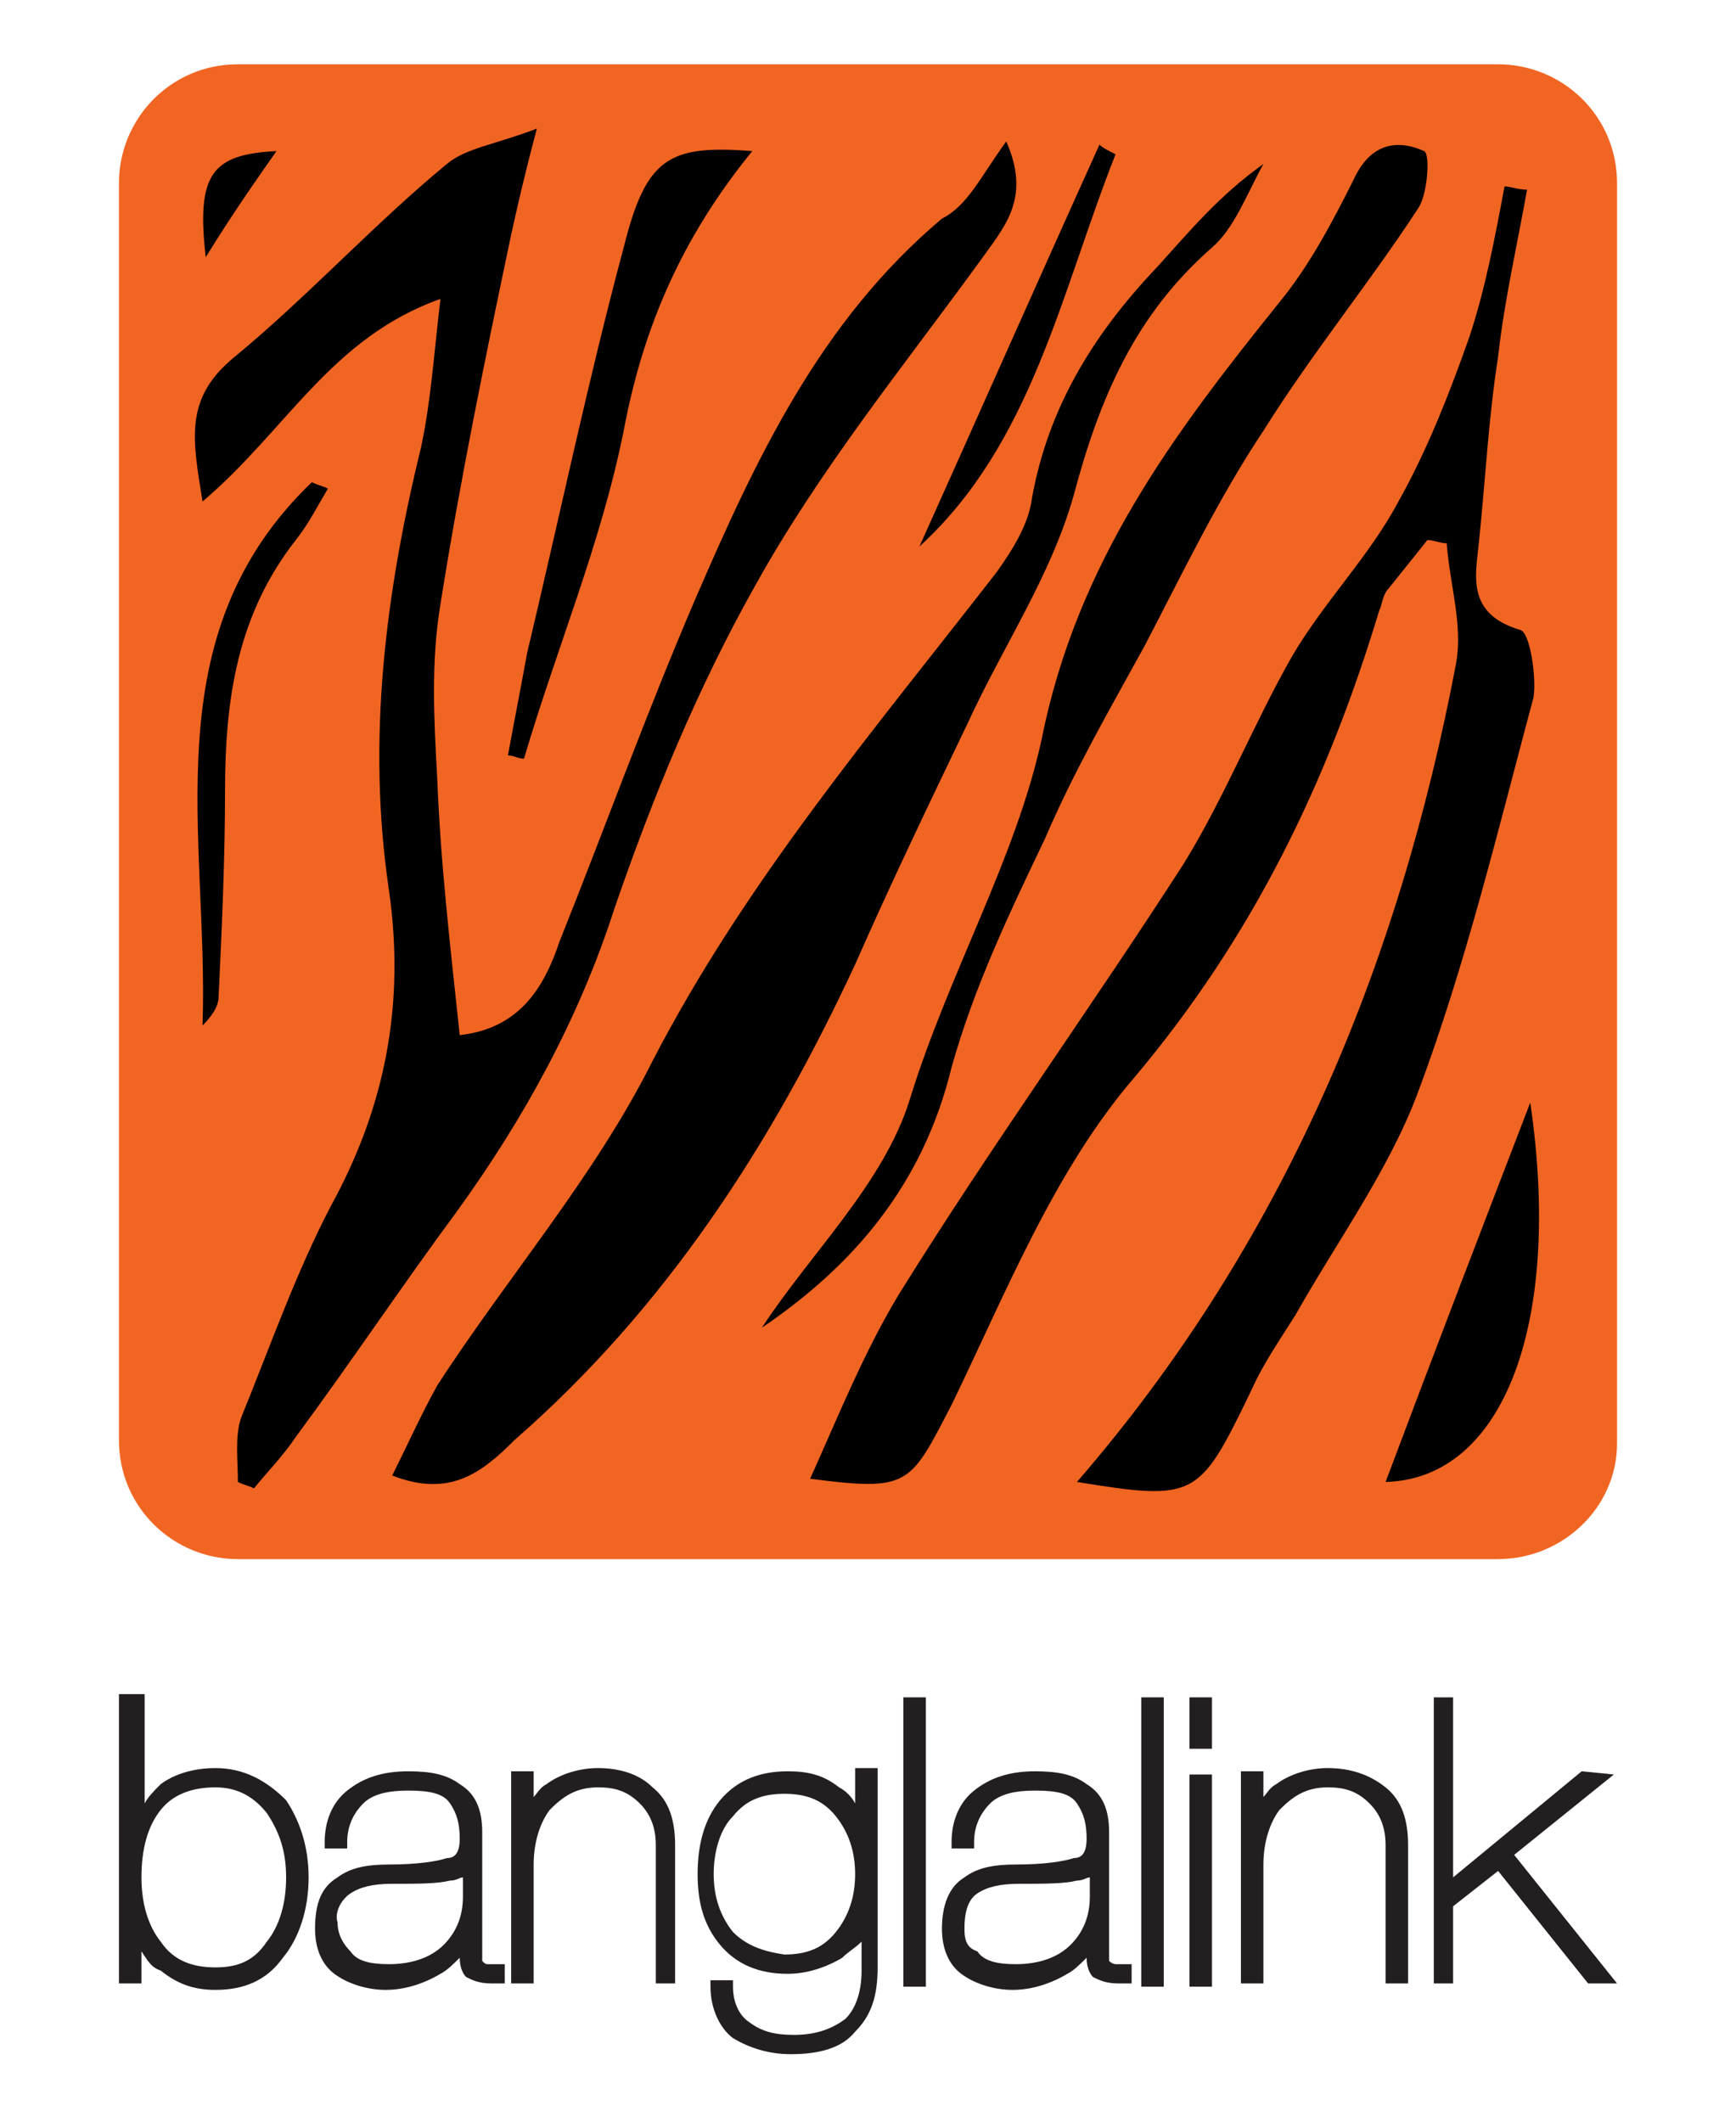 <svg xmlns="http://www.w3.org/2000/svg" xmlns:xlink="http://www.w3.org/1999/xlink" id="Layer_1" x="0px" y="0px" viewBox="0 0 54 66" style="enable-background:new 0 0 54 66;" xml:space="preserve"> <style type="text/css"> .st0{fill:#F16522;} .st1{fill:#231F20;} </style> <g> <path class="st0" d="M46.6,48.5H7.4c-2,0-3.7-1.6-3.7-3.7V5.7c0-2,1.6-3.7,3.7-3.7h39.2c2,0,3.7,1.6,3.7,3.7v39.2 C50.3,46.9,48.6,48.5,46.6,48.5z"></path> <g> <path class="st1" d="M6.7,55c-0.7,0-1.3,0.2-1.7,0.5c-0.2,0.2-0.4,0.4-0.5,0.6v-3.4H3.7v9h0.7l0-1C4.6,61,4.7,61.2,5,61.3 c0.5,0.4,1,0.6,1.7,0.6c0.9,0,1.6-0.3,2.1-1c0.5-0.6,0.8-1.5,0.8-2.5c0-1-0.3-1.8-0.7-2.4C8.3,55.4,7.6,55,6.7,55z M6.7,61.2 C6,61.2,5.4,61,5,60.4c-0.4-0.5-0.6-1.2-0.6-2c0-0.9,0.2-1.6,0.6-2.1c0.4-0.5,1-0.7,1.7-0.7c0.7,0,1.2,0.3,1.6,0.8 c0.4,0.6,0.6,1.2,0.6,2c0,0.8-0.2,1.5-0.6,2C7.9,61,7.4,61.2,6.7,61.2z"></path> <path class="st1" d="M15,61c0,0,0-0.1,0-0.1V57c0-0.7-0.2-1.2-0.7-1.5c-0.4-0.3-0.9-0.4-1.6-0.4c-0.8,0-1.4,0.2-1.9,0.6 c-0.5,0.4-0.7,1-0.7,1.6v0.2h0.7v-0.2c0-0.5,0.2-0.9,0.5-1.2c0.3-0.3,0.8-0.4,1.4-0.4c0.7,0,1.1,0.1,1.3,0.4 c0.2,0.3,0.3,0.6,0.3,1.1c0,0.5-0.2,0.6-0.4,0.6c-0.3,0.1-0.9,0.2-1.8,0.2c-0.7,0-1.2,0.1-1.6,0.4C10,58.7,9.8,59.2,9.8,60 c0,0.6,0.2,1.1,0.6,1.4c0.4,0.3,1,0.5,1.6,0.5c0.6,0,1.2-0.2,1.7-0.5c0.2-0.1,0.4-0.3,0.6-0.5v0c0,0.3,0.1,0.5,0.2,0.6 c0.2,0.1,0.4,0.2,0.8,0.2h0.4v-0.6h-0.5C15.1,61.1,15.1,61.1,15,61z M10.9,58.9c0.3-0.2,0.7-0.3,1.3-0.3c0.8,0,1.4,0,1.8-0.1 c0.2,0,0.3-0.1,0.4-0.1V59c0,0.6-0.2,1.1-0.6,1.5c-0.4,0.4-1,0.6-1.7,0.6c-0.6,0-1-0.1-1.2-0.4c-0.2-0.2-0.4-0.5-0.4-0.9 C10.4,59.5,10.6,59.1,10.9,58.9z"></path> <path class="st1" d="M18.6,55c-0.6,0-1.2,0.2-1.6,0.5c-0.2,0.1-0.3,0.3-0.4,0.4v-0.8h-0.7v6.6h0.7V58c0-0.7,0.2-1.3,0.5-1.7 c0.4-0.4,0.8-0.7,1.5-0.7c0.5,0,0.9,0.1,1.3,0.5c0.3,0.3,0.5,0.7,0.5,1.3v4.3H21v-4.3c0-0.8-0.2-1.4-0.7-1.8 C19.9,55.2,19.3,55,18.6,55z"></path> <path class="st1" d="M26.6,56.1c-0.1-0.2-0.3-0.4-0.5-0.5c-0.5-0.4-1-0.5-1.6-0.5c-0.9,0-1.6,0.3-2.1,0.9 c-0.5,0.6-0.7,1.4-0.7,2.3c0,0.9,0.2,1.6,0.7,2.2c0.5,0.6,1.2,0.9,2.1,0.9c0.6,0,1.2-0.2,1.7-0.5c0.2-0.2,0.4-0.3,0.6-0.5v0.9 c0,0.7-0.2,1.2-0.5,1.5c-0.4,0.3-0.9,0.5-1.6,0.5c-0.6,0-1-0.1-1.4-0.4c-0.3-0.2-0.5-0.6-0.5-1.1v-0.2h-0.7v0.2 c0,0.7,0.3,1.3,0.7,1.6c0.5,0.3,1.1,0.5,1.8,0.5c0.9,0,1.6-0.2,2-0.7c0.5-0.5,0.7-1.1,0.7-2v-6.2h-0.7L26.6,56.1z M22.8,60.1 c-0.4-0.5-0.6-1.1-0.6-1.8c0-0.7,0.2-1.4,0.6-1.8c0.4-0.5,0.9-0.7,1.6-0.7c0.7,0,1.2,0.2,1.6,0.7c0.4,0.5,0.6,1.1,0.6,1.8 c0,0.7-0.2,1.3-0.6,1.8c-0.4,0.5-0.9,0.7-1.6,0.7C23.7,60.7,23.2,60.5,22.8,60.1z"></path> <rect x="28.1" y="52.8" class="st1" width="0.7" height="9"></rect> <path class="st1" d="M34.5,61c0,0,0-0.1,0-0.1V57c0-0.7-0.2-1.2-0.7-1.5c-0.4-0.3-0.9-0.4-1.6-0.4c-0.8,0-1.4,0.2-1.9,0.6 c-0.5,0.4-0.7,1-0.7,1.6v0.2h0.7v-0.2c0-0.5,0.2-0.9,0.5-1.2c0.3-0.3,0.8-0.4,1.4-0.4c0.7,0,1.1,0.1,1.3,0.4 c0.2,0.3,0.3,0.6,0.3,1.1c0,0.5-0.2,0.6-0.4,0.6c-0.3,0.1-0.9,0.2-1.8,0.2c-0.7,0-1.2,0.1-1.6,0.4c-0.5,0.3-0.7,0.9-0.7,1.6 c0,0.6,0.2,1.1,0.6,1.4c0.4,0.3,1,0.5,1.6,0.5c0.6,0,1.2-0.2,1.7-0.5c0.2-0.1,0.4-0.3,0.6-0.5v0c0,0.3,0.1,0.5,0.2,0.6 c0.2,0.1,0.4,0.2,0.8,0.2h0.4v-0.6h-0.5C34.7,61.1,34.6,61.1,34.5,61z M30.4,58.9c0.3-0.2,0.7-0.3,1.3-0.3c0.8,0,1.4,0,1.8-0.1 c0.2,0,0.3-0.1,0.4-0.1V59c0,0.6-0.2,1.1-0.6,1.5c-0.4,0.4-1,0.6-1.7,0.6c-0.6,0-1-0.1-1.2-0.4C30.1,60.6,30,60.4,30,60 C30,59.5,30.1,59.1,30.4,58.9z"></path> <rect x="35.5" y="52.8" class="st1" width="0.7" height="9"></rect> <rect x="37" y="52.8" class="st1" width="0.7" height="1.6"></rect> <rect x="37" y="55.2" class="st1" width="0.7" height="6.6"></rect> <path class="st1" d="M41.3,55c-0.6,0-1.2,0.2-1.6,0.5c-0.2,0.1-0.3,0.3-0.4,0.4v-0.8h-0.7v6.6h0.7V58c0-0.7,0.2-1.3,0.5-1.7 c0.4-0.4,0.8-0.7,1.5-0.7c0.5,0,0.9,0.1,1.3,0.5c0.3,0.3,0.5,0.7,0.5,1.3v4.3h0.7v-4.3c0-0.8-0.2-1.4-0.7-1.8 C42.6,55.2,42,55,41.3,55z"></path> <polygon class="st1" points="47.1,57.7 50.2,55.2 49.2,55.1 45.2,58.4 45.2,52.8 44.6,52.8 44.6,61.7 45.2,61.7 45.2,59.3 46.6,58.2 49.4,61.7 50.3,61.7 "></polygon> </g> <g> <path d="M33.5,46.1c6.4-7.4,10-16,11.8-25.5c0.2-1.2-0.2-2.4-0.3-3.7c-0.2,0-0.4-0.1-0.6-0.1c-0.4,0.5-0.8,1-1.2,1.5 C43,18.5,43,18.8,42.9,19c-1.6,5.3-3.9,10.1-7.6,14.5c-2.5,2.9-4,6.7-5.7,10.2c-1.3,2.5-1.3,2.7-4.4,2.3c0.9-2,1.7-4,2.8-5.8 c2.8-4.5,5.9-8.8,8.8-13.3c1.3-2.1,2.2-4.4,3.4-6.5c1-1.7,2.4-3.1,3.3-4.8c0.9-1.6,1.6-3.4,2.2-5.1c0.5-1.5,0.8-3.1,1.1-4.7 c0.2,0,0.4,0.1,0.7,0.1c-0.3,1.7-0.7,3.4-0.9,5.2c-0.3,1.9-0.4,3.9-0.6,5.8c-0.1,1-0.4,2.2,1.3,2.7c0.3,0.1,0.5,1.5,0.4,2.1 c-1.1,4.1-2.1,8.3-3.6,12.3c-0.9,2.4-2.5,4.6-3.8,6.9c-0.5,0.8-1,1.5-1.4,2.4C37.3,46.6,37.2,46.7,33.5,46.1z"></path> <path d="M31.3,4.4c0.8,1.8-0.1,2.7-0.8,3.7c-2.4,3.3-5,6.5-7,10.1c-1.8,3.2-3.2,6.6-4.4,10.1c-1.1,3.4-2.8,6.5-4.9,9.4 c-1.7,2.3-3.3,4.7-5,7c-0.4,0.6-0.9,1.1-1.3,1.6c-0.2-0.1-0.3-0.1-0.5-0.2c0-0.7-0.1-1.4,0.1-2c0.9-2.2,1.7-4.5,2.8-6.6 c1.7-3.1,2.3-6.3,1.8-9.8c-0.7-4.7-0.1-9.3,1-13.8c0.3-1.4,0.4-2.9,0.6-4.6c-3.4,1.2-4.8,4.1-7.4,6.3c-0.3-1.9-0.6-3.2,1-4.5 c2.3-1.9,4.3-4.1,6.6-6c0.6-0.5,1.5-0.6,2.8-1.1c-0.4,1.5-0.6,2.4-0.8,3.3c-0.8,3.8-1.6,7.7-2.2,11.5c-0.3,1.8-0.2,3.6-0.1,5.4 c0.1,2.6,0.4,5.2,0.7,8c1.8-0.2,2.6-1.4,3.1-2.9c1.4-3.5,2.7-7.1,4.2-10.6c1.9-4.4,3.9-8.7,7.7-11.9C30.1,6.4,30.5,5.5,31.3,4.4z"></path> <path d="M12.2,45.9c0.5-1,0.9-1.9,1.4-2.8c2.2-3.4,4.9-6.5,6.7-10.1c2.9-5.6,6.9-10.3,10.7-15.2c0.5-0.7,1-1.5,1.1-2.3 c0.5-2.8,1.9-5.1,3.9-7.2c1-1.1,1.9-2.2,3.3-3.2c-0.5,0.9-0.9,2-1.6,2.6c-2.4,2.1-3.5,4.7-4.3,7.7c-0.7,2.5-2.2,4.7-3.3,7.1 c-1.2,2.5-2.4,5-3.5,7.5c-2.6,5.6-5.9,10.7-10.6,14.8C15,45.8,14,46.6,12.2,45.9z"></path> <path d="M23.7,41.3c1.5-2.3,3.8-4.5,4.6-7.1c1.2-3.9,3.3-7.5,4.1-11.2c1.1-5.5,4.1-9.5,7.4-13.6c0.9-1.1,1.6-2.4,2.3-3.8 c0.5-1.1,1.3-1.3,2.2-0.9c0.2,0.1,0.1,1.4-0.2,1.8c-1.5,2.3-3.3,4.5-4.8,6.9c-1.4,2.1-2.5,4.4-3.7,6.7c-1.1,2-2.2,3.9-3.1,6 c-1.1,2.3-2.2,4.6-2.9,7.1C28.7,36.9,26.5,39.4,23.7,41.3z"></path> <path d="M23.4,4.7c-2.2,2.7-3.4,5.5-4,8.7c-0.7,3.5-2.1,6.8-3.1,10.2c-0.2,0-0.3-0.1-0.5-0.1c0.2-1.1,0.4-2.1,0.6-3.2 c1-4.2,1.9-8.5,3-12.6C20.1,4.9,20.8,4.5,23.4,4.7z"></path> <path d="M47.6,34.3c1,6.8-0.8,11.7-4.5,11.8C44.6,42.1,46.1,38.2,47.6,34.3z"></path> <path d="M10.2,15.2c-0.3,0.5-0.6,1.1-1,1.6C7.4,19.1,7,21.7,7,24.6c0,2.1-0.1,4.3-0.2,6.4c0,0.3-0.2,0.6-0.5,0.9 C6.5,26,4.7,19.8,9.7,15C9.9,15.1,10,15.1,10.2,15.2z"></path> <path d="M34.7,4.8c-1.7,4.3-2.6,9-6.1,12.2c1.8-4,3.7-8.3,5.6-12.5C34.3,4.6,34.5,4.7,34.7,4.8z"></path> <path d="M6.4,8C6.1,5.4,6.6,4.8,8.6,4.7C7.9,5.7,7.2,6.7,6.4,8z"></path> </g> </g> </svg>